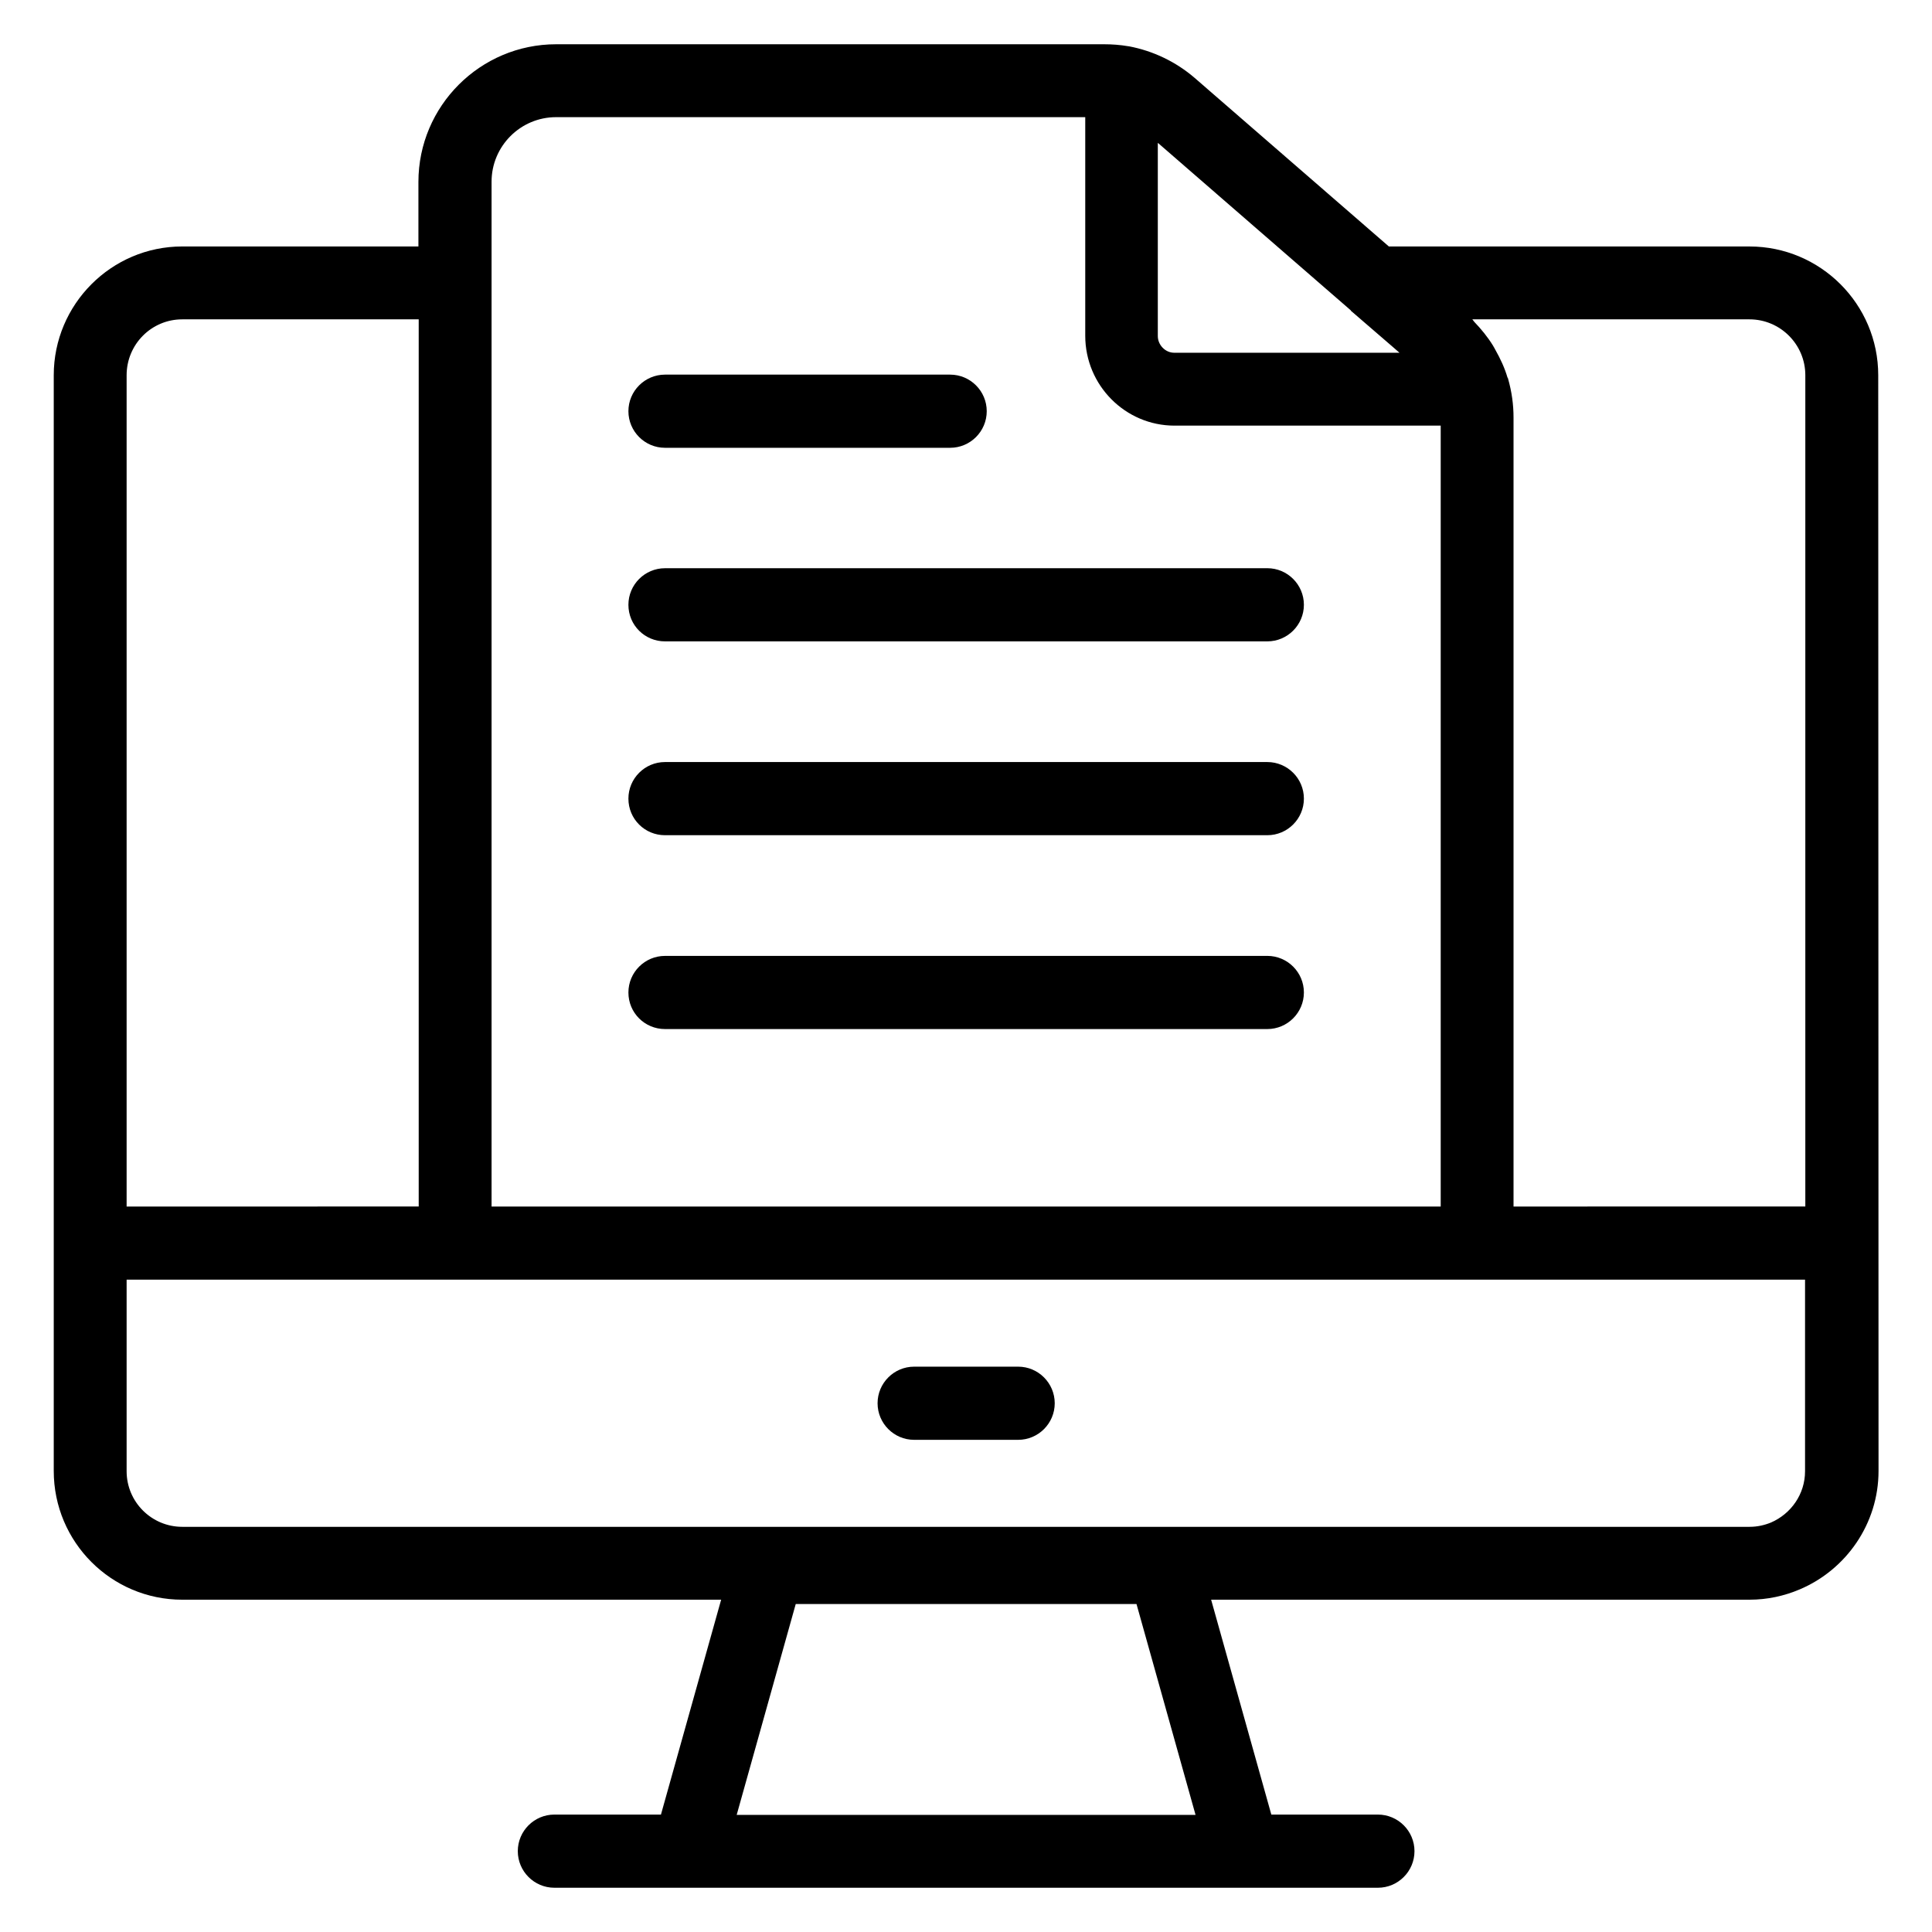 <?xml version="1.0" encoding="UTF-8"?>
<!-- Uploaded to: SVG Repo, www.svgrepo.com, Generator: SVG Repo Mixer Tools -->
<svg fill="#000000" width="800px" height="800px" version="1.1" viewBox="144 144 512 512" xmlns="http://www.w3.org/2000/svg">
 <g>
  <path d="m641.75 243.44c0-18.855-15.344-34.121-34.121-34.121l-95.57-0.004-51.449-44.656c-4.961-4.273-10.992-7.176-17.48-8.398h-0.078c-2.215-0.379-4.352-0.531-6.41-0.531h-145.27c-20.074 0-36.488 16.336-36.488 36.488v17.098h-62.594c-18.777 0-34.047 15.344-34.047 34.121v290.38c0 18.855 15.266 34.121 34.047 34.121h142.82l-15.953 56.945h-28.242c-5.344 0-9.695 4.352-9.695 9.695s4.352 9.695 9.695 9.695h218.24c5.344 0 9.695-4.352 9.695-9.695s-4.352-9.695-9.695-9.695h-28.242l-15.953-56.945h142.67c4.734 0 9.238-0.992 13.359-2.75 12.215-5.191 20.84-17.328 20.84-31.375zm-302.52 381.52 15.648-55.879h90.305l15.648 55.879zm268.47-76.336h-415.41c-8.09 0-14.734-6.566-14.734-14.734v-50.762h444.8v50.762c0 6.106-3.742 11.297-9.008 13.586-1.68 0.691-3.59 1.148-5.648 1.148zm-156.79-366.71 50.992 44.273c0.078 0 0.078 0.078 0.078 0.152l11.145 9.617 1.754 1.527h-59.695c-2.367 0-4.352-2.062-4.352-4.426v-51.145zm156.71 46.715c8.168 0 14.809 6.641 14.809 14.809v220.3l-77.328 0.004v-209.08c0-3.434-0.457-6.793-1.449-10.305 0-0.078-0.078-0.23-0.152-0.305-0.762-2.594-1.91-5.039-3.207-7.328-0.23-0.383-0.383-0.762-0.688-1.223-1.375-2.215-3.055-4.273-4.887-6.184-0.23-0.23-0.305-0.457-0.535-0.688zm-316.25-53.586h140.23v57.938c0 13.129 10.609 23.816 23.664 23.816h70.535v206.95h-251.53v-244.73-0.078-0.078-26.719c0-9.383 7.637-17.094 17.102-17.094zm-99.082 53.586h62.672v235.11l-77.406 0.004v-220.3c0-8.168 6.566-14.812 14.734-14.812z"/>
  <path d="m413.82 506.18h-27.559c-5.344 0-9.695 4.352-9.695 9.695s4.352 9.695 9.695 9.695h27.559c5.344 0 9.695-4.352 9.695-9.695-0.004-5.344-4.352-9.695-9.695-9.695z"/>
  <path d="m320.23 313.97h159.62c5.344 0 9.695-4.352 9.695-9.695s-4.352-9.695-9.695-9.695l-159.62 0.004c-5.344 0-9.695 4.352-9.695 9.695 0 5.418 4.352 9.691 9.695 9.691z"/>
  <path d="m320.23 365.34h159.62c5.344 0 9.695-4.352 9.695-9.695s-4.352-9.695-9.695-9.695h-159.62c-5.344 0-9.695 4.352-9.695 9.695 0 5.418 4.352 9.695 9.695 9.695z"/>
  <path d="m320.23 262.67h75.57c5.344 0 9.695-4.352 9.695-9.695s-4.352-9.695-9.695-9.695h-75.57c-5.344 0-9.695 4.352-9.695 9.695s4.352 9.695 9.695 9.695z"/>
  <path d="m320.23 416.71h159.62c5.344 0 9.695-4.352 9.695-9.695s-4.352-9.695-9.695-9.695l-159.62 0.004c-5.344 0-9.695 4.352-9.695 9.695 0 5.418 4.352 9.691 9.695 9.691z"/>
 </g>
</svg>